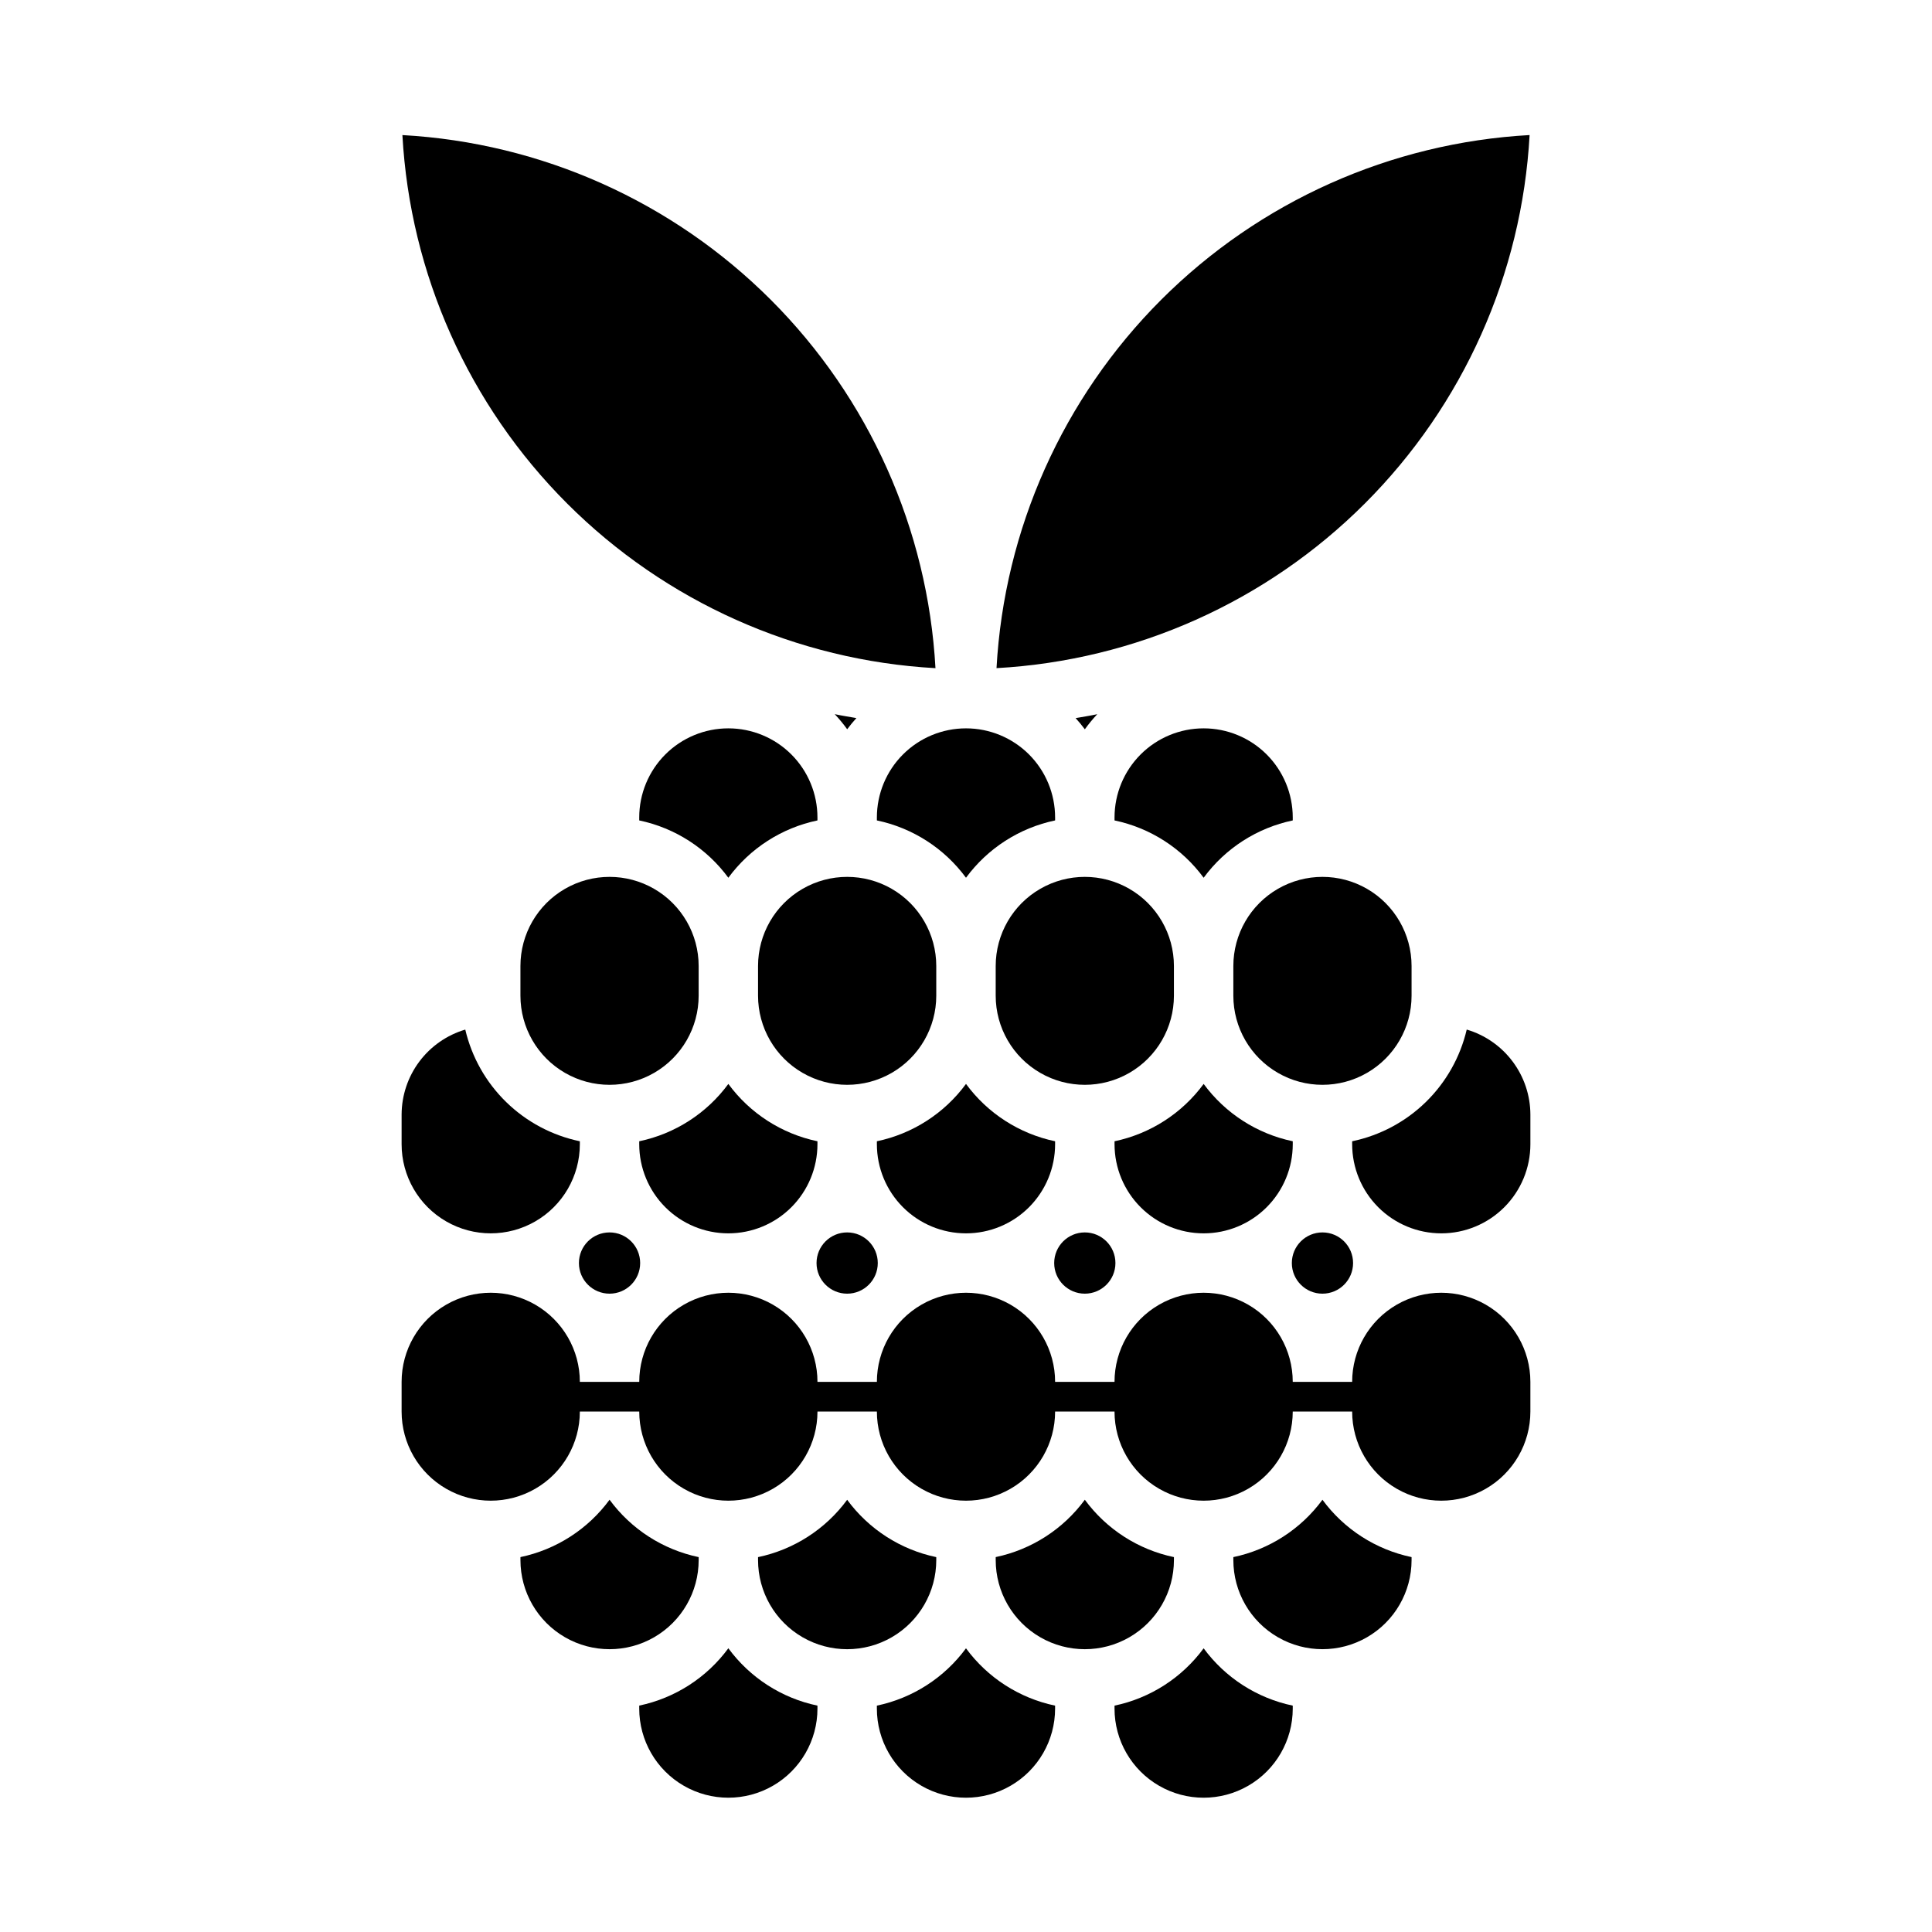 <?xml version="1.0" encoding="UTF-8"?>
<!-- Uploaded to: SVG Repo, www.svgrepo.com, Generator: SVG Repo Mixer Tools -->
<svg fill="#000000" width="800px" height="800px" version="1.1" viewBox="144 144 512 512" xmlns="http://www.w3.org/2000/svg">
 <g>
  <path d="m400 337.02c-6.266 0-12.273 2.488-16.699 6.914-4.43 4.43-6.918 10.438-6.918 16.699v0.789c9.473 1.984 17.883 7.394 23.617 15.191 5.731-7.797 14.141-13.207 23.613-15.191v-0.789c0-6.262-2.488-12.27-6.914-16.699-4.43-4.426-10.438-6.914-16.699-6.914z"/>
  <path d="m344.89 400v7.871c0 8.438 4.5 16.234 11.809 20.453 7.305 4.219 16.309 4.219 23.617 0 7.305-4.219 11.805-12.016 11.805-20.453v-7.871c0-8.438-4.5-16.234-11.805-20.453-7.309-4.219-16.312-4.219-23.617 0-7.309 4.219-11.809 12.016-11.809 20.453z"/>
  <path d="m370.95 334.3c-1.914-0.348-3.848-0.629-5.738-1.039 1.188 1.262 2.289 2.598 3.301 4 0.762-1.027 1.578-2.016 2.438-2.961z"/>
  <path d="m549.36 179.79c-36.805 2.043-71.562 17.582-97.629 43.645-26.062 26.066-41.602 60.824-43.645 97.629 36.805-2.043 71.562-17.582 97.629-43.645 26.062-26.066 41.602-60.824 43.645-97.629z"/>
  <path d="m502.58 478.72c0 4.481-3.633 8.117-8.117 8.117-4.481 0-8.113-3.637-8.113-8.117s3.633-8.117 8.113-8.117c4.484 0 8.117 3.637 8.117 8.117"/>
  <path d="m391.91 321.07c-2.043-36.805-17.582-71.562-43.645-97.629-26.062-26.062-60.824-41.602-97.625-43.645 2.039 36.805 17.578 71.562 43.645 97.629 26.062 26.062 60.82 41.602 97.625 43.645z"/>
  <path d="m518.08 556.65c-9.473-1.984-17.883-7.394-23.617-15.195-5.731 7.801-14.141 13.211-23.613 15.195v0.785c0 8.438 4.5 16.234 11.809 20.453 7.305 4.219 16.309 4.219 23.613 0 7.309-4.219 11.809-12.016 11.809-20.453z"/>
  <path d="m434.79 333.27c-1.891 0.41-3.824 0.691-5.738 1.039 0.863 0.945 1.676 1.934 2.441 2.961 1.008-1.402 2.109-2.738 3.297-4z"/>
  <path d="m462.98 337.02c-6.266 0-12.273 2.488-16.699 6.914-4.43 4.43-6.918 10.438-6.918 16.699v0.789c9.473 1.984 17.883 7.394 23.617 15.191 5.731-7.797 14.141-13.207 23.613-15.191v-0.789c0-6.262-2.488-12.27-6.918-16.699-4.426-4.426-10.434-6.914-16.695-6.914z"/>
  <path d="m407.87 400v7.871c0 8.438 4.5 16.234 11.809 20.453 7.305 4.219 16.309 4.219 23.613 0 7.309-4.219 11.809-12.016 11.809-20.453v-7.871c0-8.438-4.5-16.234-11.809-20.453-7.305-4.219-16.309-4.219-23.613 0-7.309 4.219-11.809 12.016-11.809 20.453z"/>
  <path d="m470.85 400v7.871c0 8.438 4.5 16.234 11.809 20.453 7.305 4.219 16.309 4.219 23.613 0 7.309-4.219 11.809-12.016 11.809-20.453v-7.871c0-8.438-4.5-16.234-11.809-20.453-7.305-4.219-16.309-4.219-23.613 0-7.309 4.219-11.809 12.016-11.809 20.453z"/>
  <path d="m376.62 478.72c0 4.481-3.633 8.117-8.113 8.117-4.484 0-8.117-3.637-8.117-8.117s3.633-8.117 8.117-8.117c4.481 0 8.113 3.637 8.113 8.117"/>
  <path d="m305.54 541.45c-5.734 7.801-14.145 13.211-23.617 15.195v0.793c0 8.438 4.5 16.234 11.809 20.453 7.305 4.219 16.309 4.219 23.617 0 7.305-4.219 11.805-12.016 11.805-20.453v-0.789 0.004c-9.473-1.988-17.883-7.398-23.613-15.203z"/>
  <path d="m337.02 470.85c6.262 0 12.27-2.488 16.699-6.918 4.426-4.43 6.914-10.438 6.914-16.699v-0.789 0.004c-9.473-1.984-17.883-7.394-23.613-15.195-5.734 7.801-14.145 13.211-23.617 15.195v0.785c0 6.262 2.488 12.27 6.918 16.699 4.43 4.43 10.434 6.918 16.699 6.918z"/>
  <path d="m392.12 557.44v-0.789 0.004c-9.473-1.984-17.883-7.394-23.613-15.195-5.734 7.801-14.145 13.211-23.617 15.195v0.785c0 8.438 4.5 16.234 11.809 20.453 7.305 4.219 16.309 4.219 23.617 0 7.305-4.219 11.805-12.016 11.805-20.453z"/>
  <path d="m337.02 580.81c-5.734 7.797-14.145 13.207-23.617 15.191v0.797c0 8.434 4.5 16.23 11.809 20.449 7.305 4.219 16.309 4.219 23.617 0 7.305-4.219 11.805-12.016 11.805-20.449v-0.789c-9.473-1.984-17.883-7.398-23.613-15.199z"/>
  <path d="m462.98 470.85c6.262 0 12.27-2.488 16.695-6.918 4.43-4.43 6.918-10.438 6.918-16.699v-0.789 0.004c-9.473-1.984-17.883-7.394-23.613-15.195-5.734 7.801-14.145 13.211-23.617 15.195v0.785c0 6.262 2.488 12.27 6.918 16.699 4.426 4.43 10.434 6.918 16.699 6.918z"/>
  <path d="m439.6 478.72c0 4.481-3.633 8.117-8.113 8.117-4.484 0-8.117-3.637-8.117-8.117s3.633-8.117 8.117-8.117c4.481 0 8.113 3.637 8.113 8.117"/>
  <path d="m431.49 541.45c-5.734 7.801-14.145 13.211-23.617 15.195v0.793c0 8.438 4.5 16.234 11.809 20.453 7.305 4.219 16.309 4.219 23.613 0 7.309-4.219 11.809-12.016 11.809-20.453v-0.789 0.004c-9.473-1.988-17.883-7.398-23.613-15.203z"/>
  <path d="m400 470.85c6.262 0 12.27-2.488 16.699-6.918 4.426-4.43 6.914-10.438 6.914-16.699v-0.789 0.004c-9.473-1.984-17.883-7.394-23.613-15.195-5.734 7.801-14.145 13.211-23.617 15.195v0.785c0 6.262 2.488 12.27 6.918 16.699 4.426 4.43 10.434 6.918 16.699 6.918z"/>
  <path d="m486.59 596.8v-0.789c-9.473-1.984-17.883-7.394-23.613-15.191-5.734 7.797-14.145 13.207-23.617 15.191v0.789c0 8.434 4.5 16.23 11.809 20.449 7.305 4.219 16.309 4.219 23.613 0 7.309-4.219 11.809-12.016 11.809-20.449z"/>
  <path d="m313.65 478.72c0 4.481-3.633 8.117-8.113 8.117-4.484 0-8.117-3.637-8.117-8.117s3.633-8.117 8.117-8.117c4.481 0 8.113 3.637 8.113 8.117"/>
  <path d="m525.95 470.85c6.266 0 12.273-2.488 16.699-6.918 4.43-4.43 6.918-10.438 6.918-16.699v-7.871c-0.016-5.07-1.668-9.996-4.707-14.051-3.039-4.059-7.305-7.023-12.164-8.465-1.715 7.312-5.484 13.984-10.863 19.23-5.379 5.242-12.141 8.84-19.496 10.371v0.785c0 6.262 2.488 12.27 6.914 16.699 4.43 4.43 10.438 6.918 16.699 6.918z"/>
  <path d="m423.61 596.8v-0.789c-9.473-1.984-17.883-7.394-23.613-15.191-5.734 7.797-14.145 13.207-23.617 15.191v0.789c0 8.434 4.5 16.23 11.809 20.449 7.305 4.219 16.309 4.219 23.613 0 7.309-4.219 11.809-12.016 11.809-20.449z"/>
  <path d="m337.02 337.02c-6.266 0-12.27 2.488-16.699 6.914-4.43 4.43-6.918 10.438-6.918 16.699v0.789c9.473 1.984 17.883 7.394 23.617 15.191 5.731-7.797 14.141-13.207 23.613-15.191v-0.789c0-6.262-2.488-12.27-6.914-16.699-4.43-4.426-10.438-6.914-16.699-6.914z"/>
  <path d="m250.43 518.08c0 8.438 4.5 16.234 11.809 20.453 7.309 4.219 16.309 4.219 23.617 0 7.305-4.219 11.809-12.016 11.809-20.453h15.742c0 8.438 4.5 16.234 11.809 20.453 7.305 4.219 16.309 4.219 23.617 0 7.305-4.219 11.805-12.016 11.805-20.453h15.746c0 8.438 4.5 16.234 11.809 20.453 7.305 4.219 16.309 4.219 23.613 0 7.309-4.219 11.809-12.016 11.809-20.453h15.746c0 8.438 4.5 16.234 11.809 20.453 7.305 4.219 16.309 4.219 23.613 0 7.309-4.219 11.809-12.016 11.809-20.453h15.746c0 8.438 4.5 16.234 11.809 20.453 7.305 4.219 16.309 4.219 23.613 0 7.309-4.219 11.809-12.016 11.809-20.453v-7.871c0-8.438-4.5-16.234-11.809-20.453-7.305-4.219-16.309-4.219-23.613 0-7.309 4.219-11.809 12.016-11.809 20.453h-15.746c0-8.438-4.5-16.234-11.809-20.453-7.305-4.219-16.309-4.219-23.613 0-7.309 4.219-11.809 12.016-11.809 20.453h-15.746c0-8.438-4.5-16.234-11.809-20.453-7.305-4.219-16.309-4.219-23.613 0-7.309 4.219-11.809 12.016-11.809 20.453h-15.746c0-8.438-4.5-16.234-11.805-20.453-7.309-4.219-16.312-4.219-23.617 0-7.309 4.219-11.809 12.016-11.809 20.453h-15.742c0-8.438-4.504-16.234-11.809-20.453-7.309-4.219-16.309-4.219-23.617 0-7.309 4.219-11.809 12.016-11.809 20.453z"/>
  <path d="m281.92 400v7.871c0 8.438 4.5 16.234 11.809 20.453 7.305 4.219 16.309 4.219 23.617 0 7.305-4.219 11.805-12.016 11.805-20.453v-7.871c0-8.438-4.5-16.234-11.805-20.453-7.309-4.219-16.312-4.219-23.617 0-7.309 4.219-11.809 12.016-11.809 20.453z"/>
  <path d="m250.43 447.23c0 8.438 4.5 16.234 11.809 20.453 7.309 4.219 16.309 4.219 23.617 0 7.305-4.219 11.809-12.016 11.809-20.453v-0.789 0.004c-7.356-1.531-14.121-5.129-19.5-10.371-5.379-5.242-9.148-11.91-10.863-19.223-4.859 1.441-9.125 4.406-12.164 8.461-3.039 4.055-4.688 8.98-4.707 14.047z"/>
 </g>
</svg>